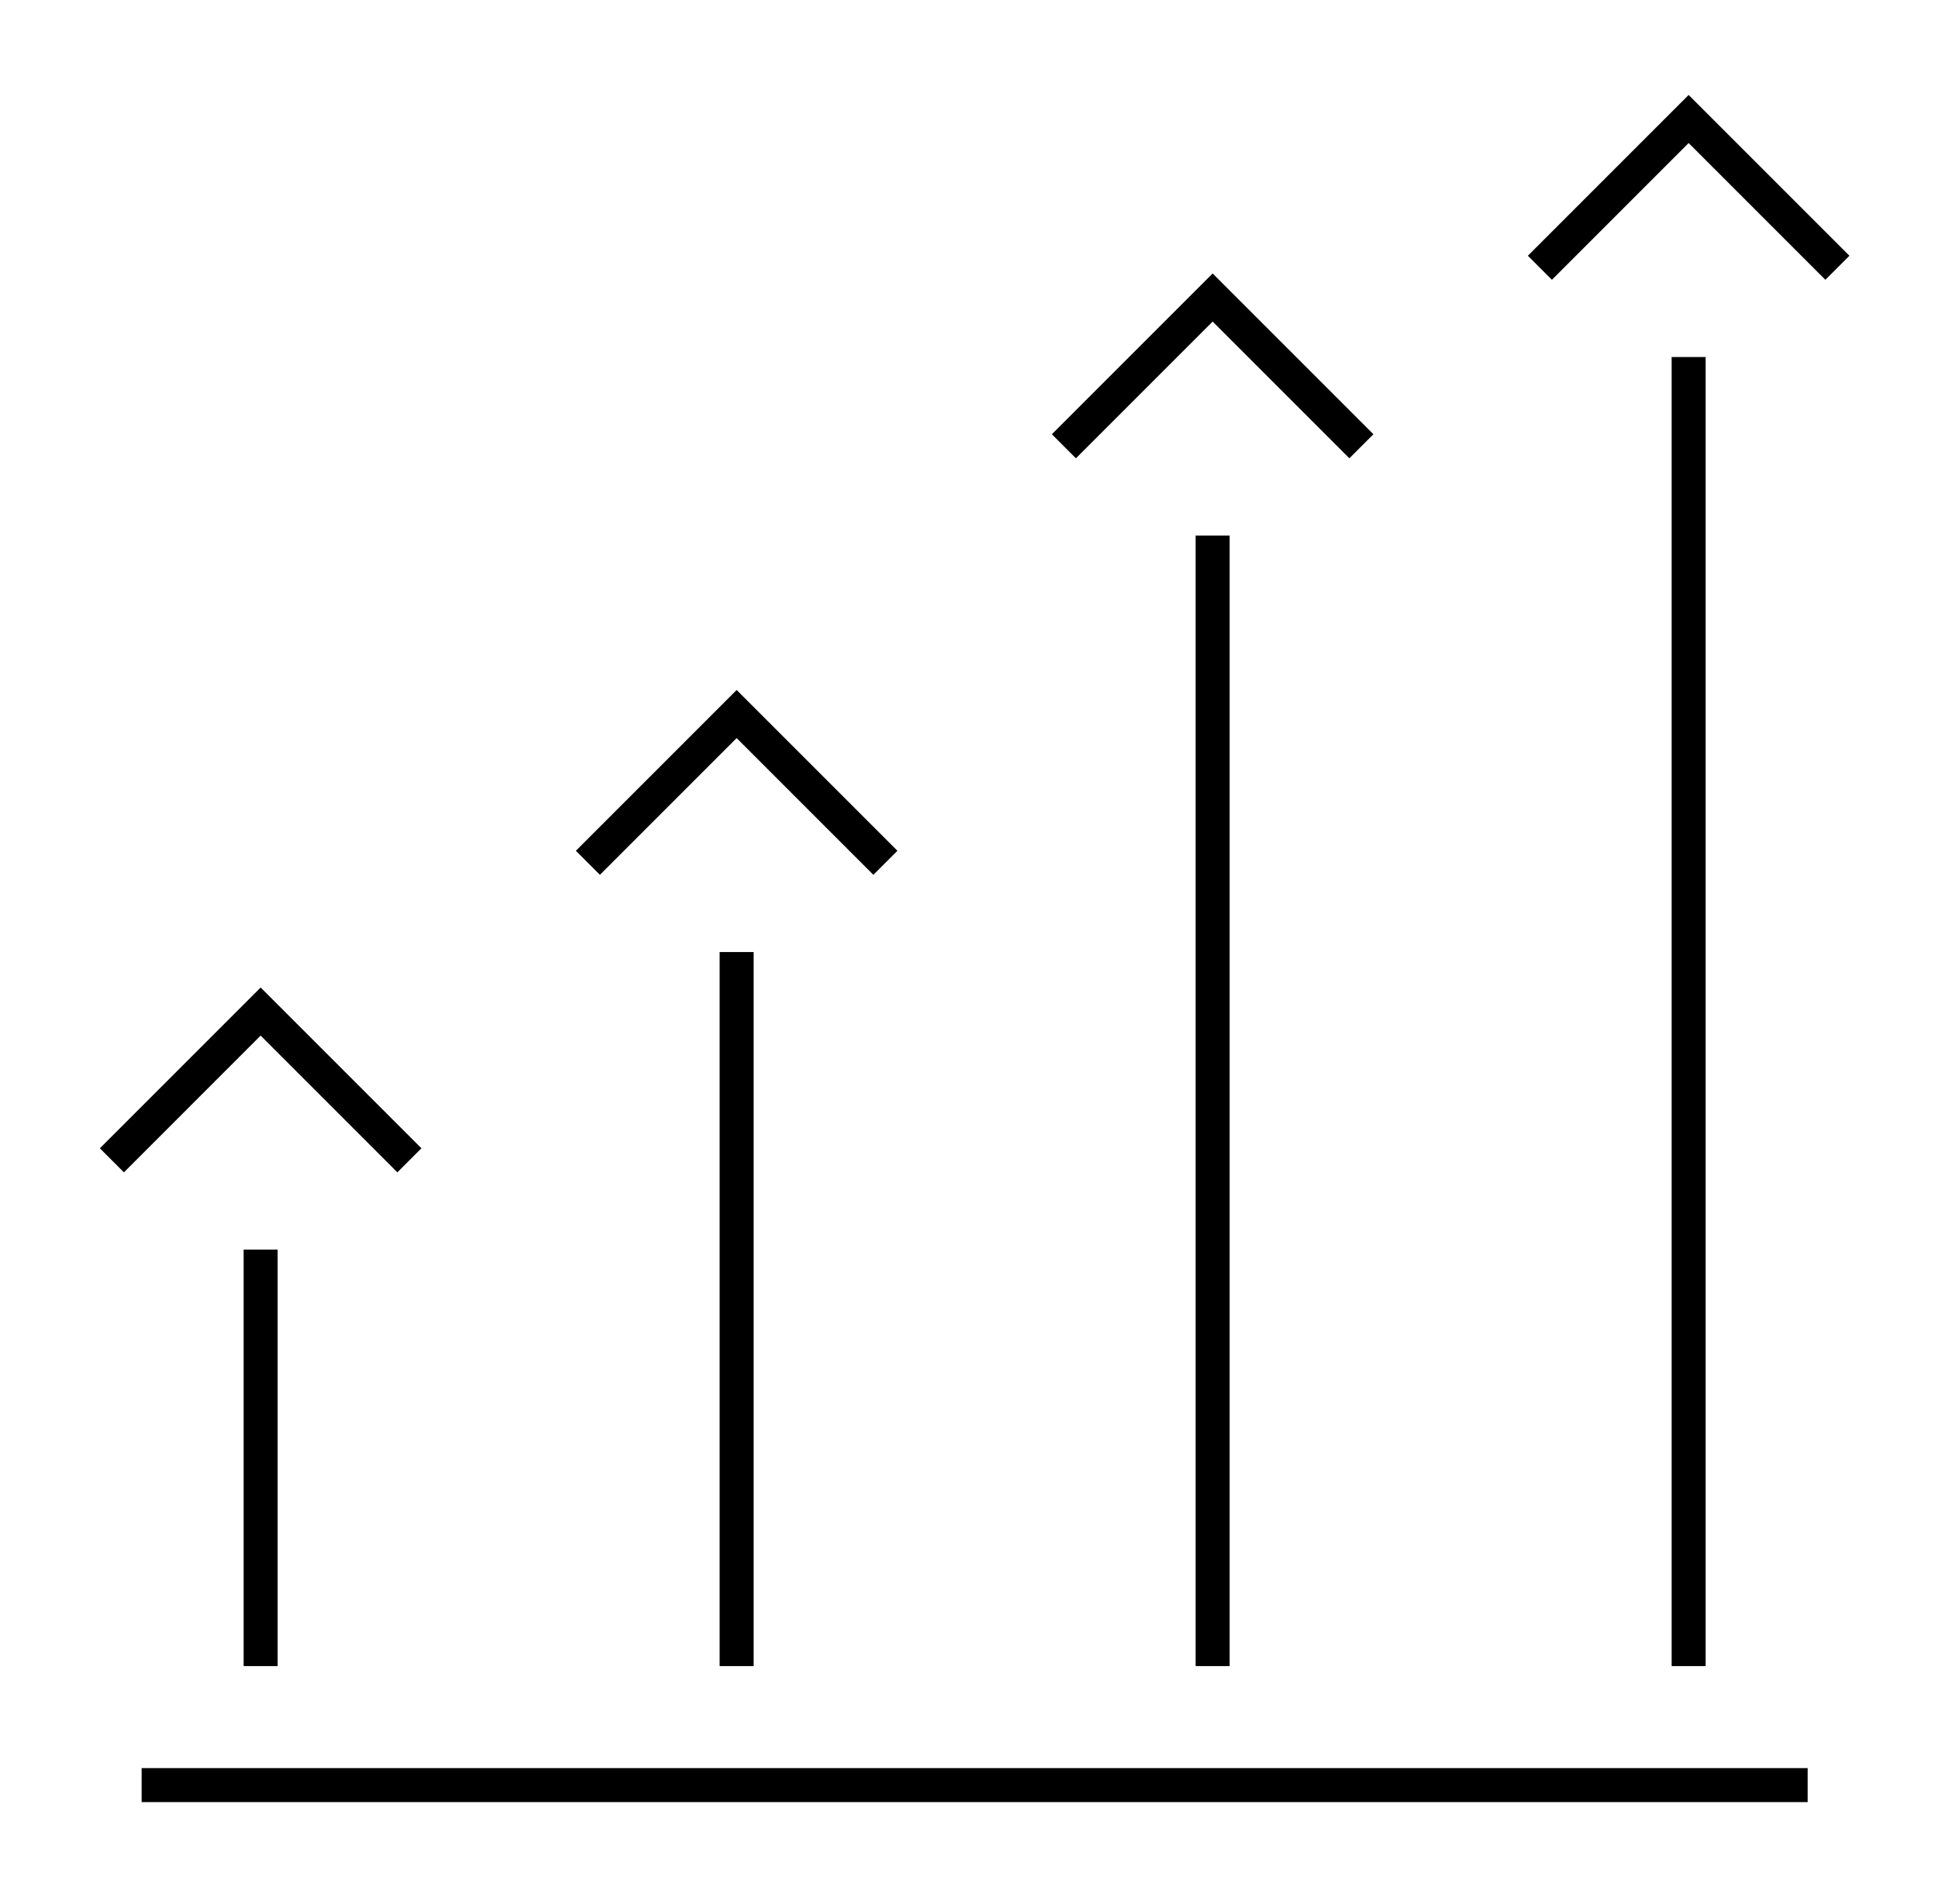 <?xml version="1.0" encoding="UTF-8"?>
<svg xmlns="http://www.w3.org/2000/svg" width="57" height="56" viewBox="0 0 57 56" fill="none">
  <g clip-path="url(#clip0_15606_6322)">
    <mask id="mask0_15606_6322" style="mask-type:luminance" maskUnits="userSpaceOnUse" x="0" y="0" width="57" height="56">
      <path d="M56.666 0H0.666V56H56.666V0Z" fill="white"></path>
    </mask>
    <g mask="url(#mask0_15606_6322)">
      <path d="M4.166 52.5H53.166" stroke="black" stroke-miterlimit="10"></path>
      <path d="M7.666 49V36.75" stroke="black" stroke-miterlimit="10"></path>
      <path d="M49.666 49V10.5" stroke="black" stroke-miterlimit="10"></path>
      <path d="M35.666 49V15.75" stroke="black" stroke-miterlimit="10"></path>
      <path d="M21.666 49V28" stroke="black" stroke-miterlimit="10"></path>
      <path d="M45.291 7.875L49.666 3.5L54.041 7.875" stroke="black" stroke-miterlimit="10"></path>
      <path d="M17.291 25.375L21.666 21L26.041 25.375" stroke="black" stroke-miterlimit="10"></path>
      <path d="M31.291 13.125L35.666 8.75L40.041 13.125" stroke="black" stroke-miterlimit="10"></path>
      <path d="M3.291 34.125L7.666 29.75L12.041 34.125" stroke="black" stroke-miterlimit="10"></path>
    </g>
  </g>
  <defs>
    <clipPath id="clip0_15606_6322">
      <rect width="56" height="56" fill="white" transform="translate(0.666)"></rect>
    </clipPath>
  </defs>
</svg>
